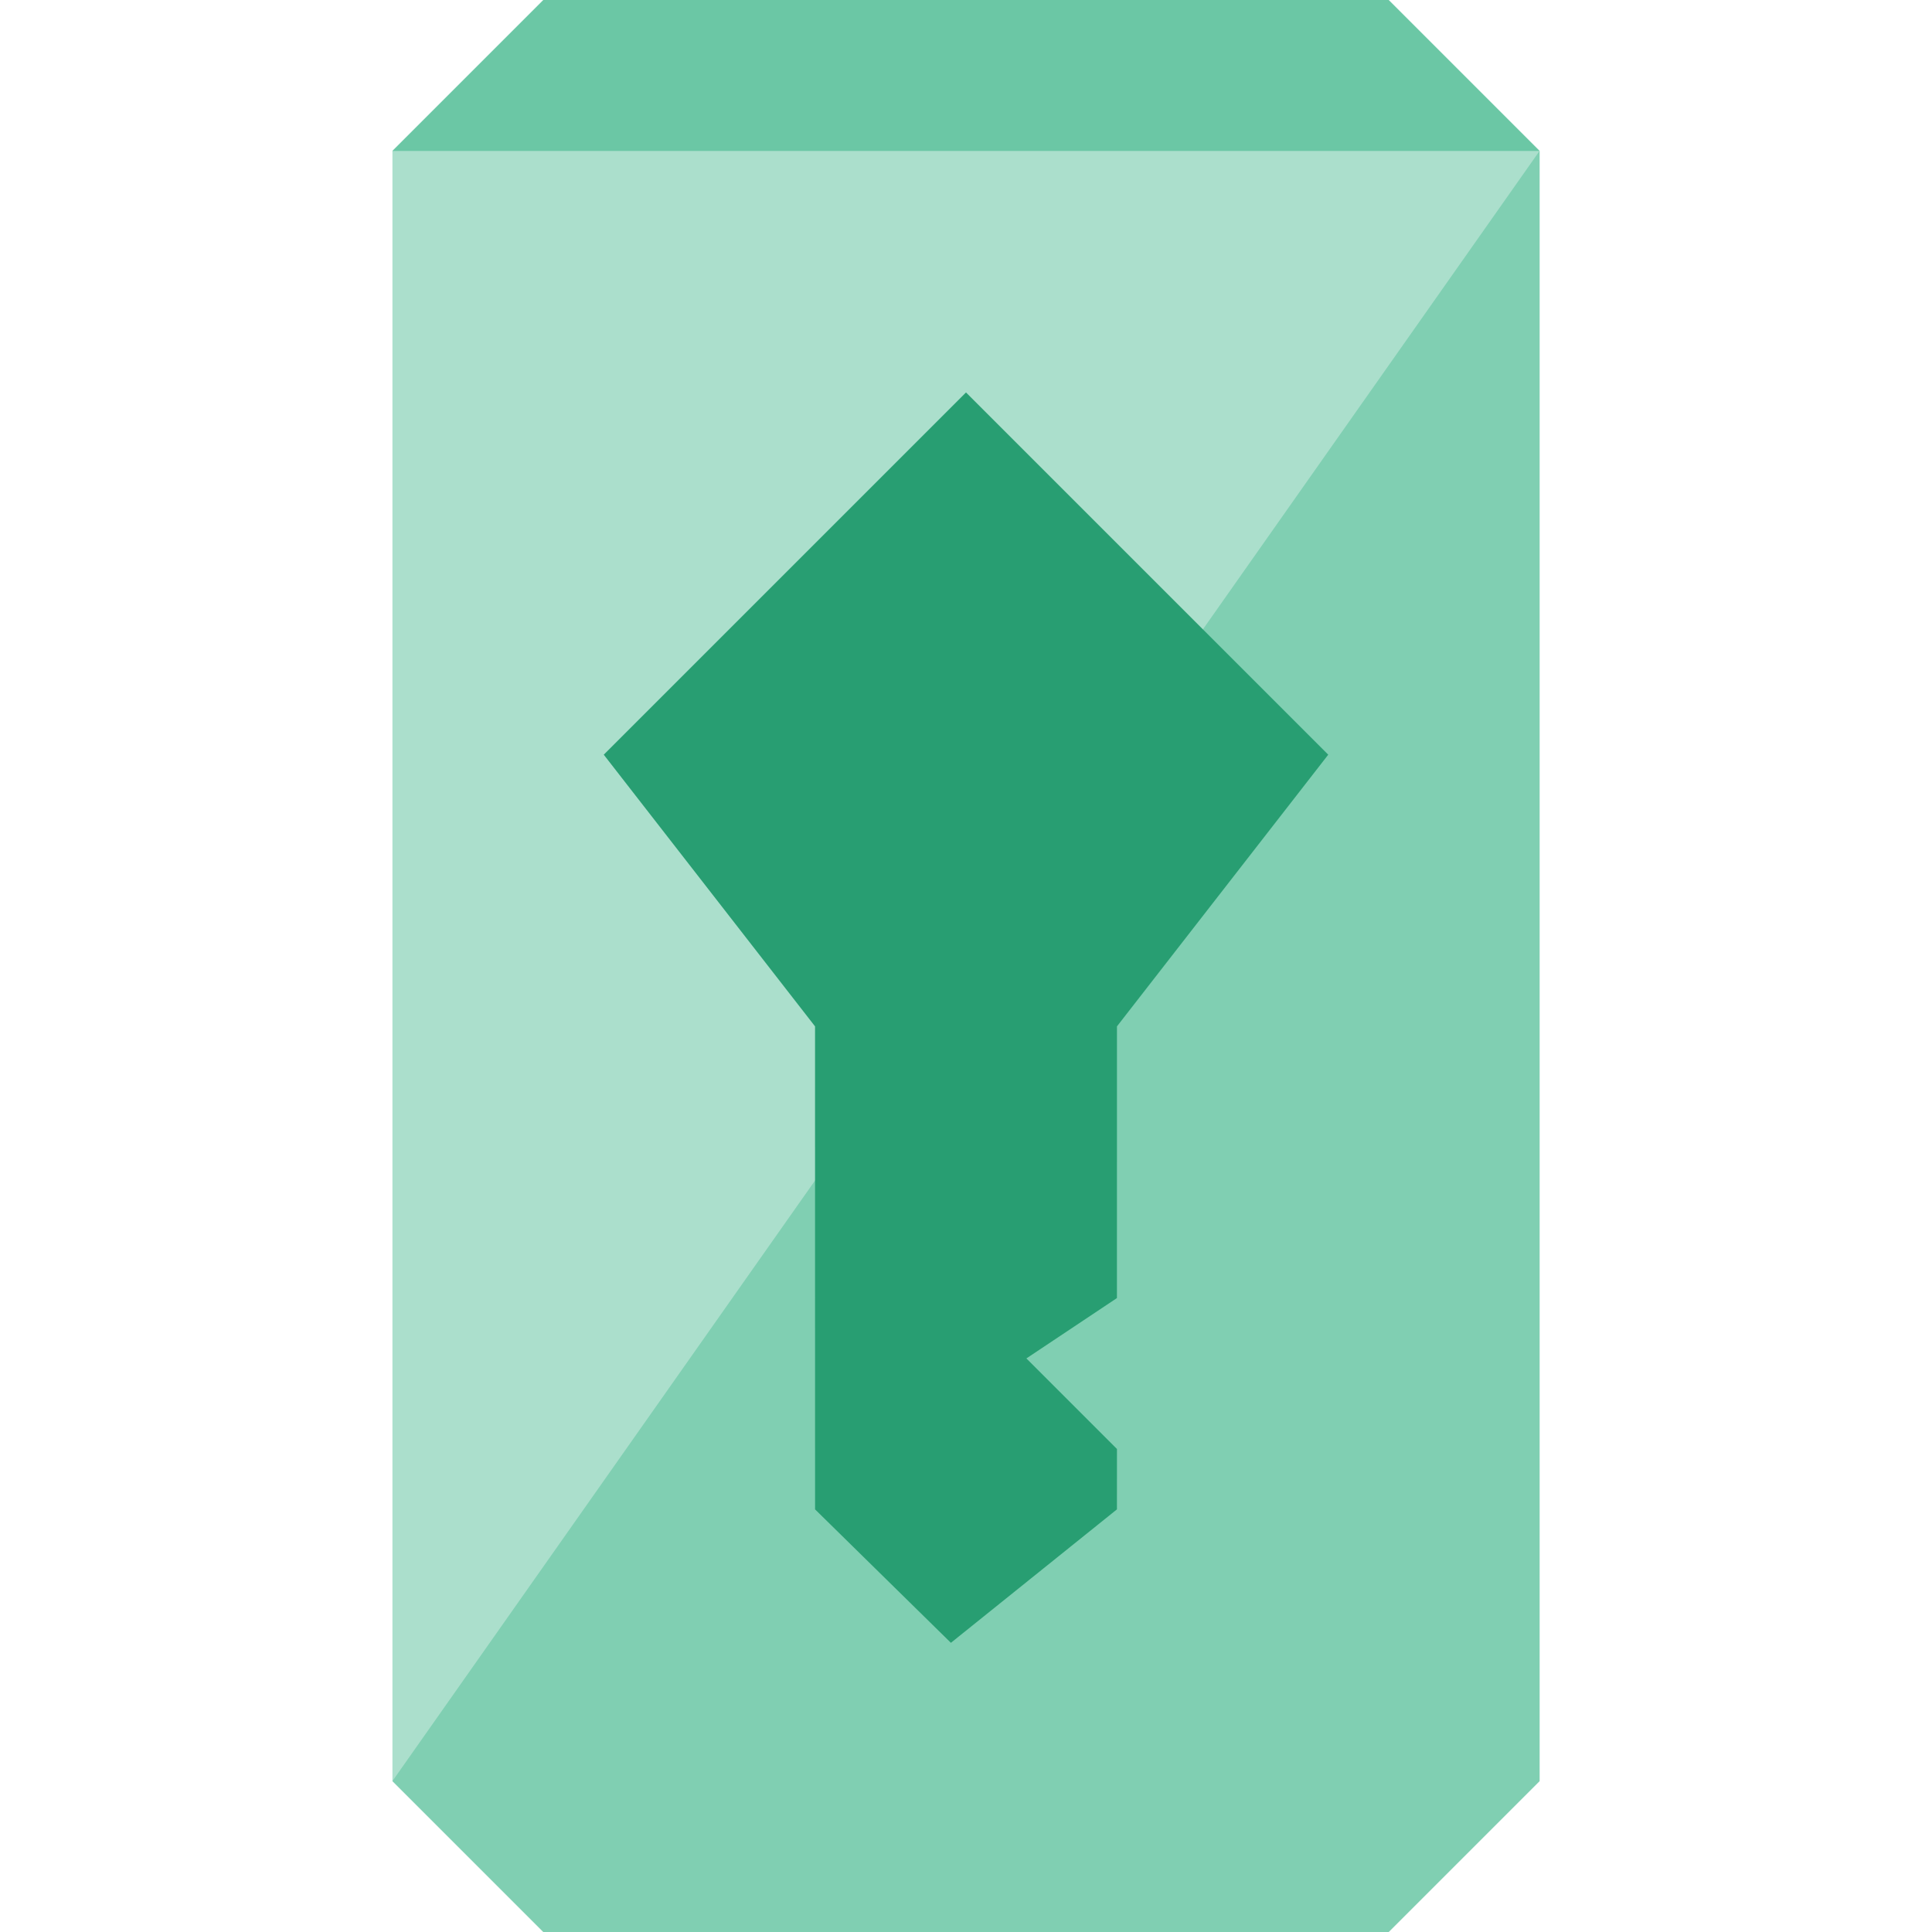 <?xml version="1.0" encoding="utf-8"?>
<svg xmlns="http://www.w3.org/2000/svg" width="56" height="56" viewBox="0 0 56 56">
    <g fill="none" fill-rule="evenodd">
        <g>
            <g>
                <g>
                    <g>
                        <g>
                            <g>
                                <path d="M0 0H56V56H0z" transform="translate(-238 -3782) translate(0 3450) translate(238 198) translate(0 129) translate(0 1) translate(0 4)"/>
                                <path fill="#ABDFCC" d="M40.25 56L15.75 56 11.375 51.625 11.375 4.375 15.75 0 40.25 0 44.625 4.375 44.625 51.625z" transform="translate(-238 -3782) translate(0 3450) translate(238 198) translate(0 129) translate(0 1) translate(0 4)"/>
                                <path fill="#80CFB2" d="M11.375 51.625L44.625 4.375 44.625 51.625 40.25 56 15.75 56z" transform="translate(-238 -3782) translate(0 3450) translate(238 198) translate(0 129) translate(0 1) translate(0 4)"/>
                                <path fill="#6BC7A5" d="M11.375 4.375L15.75 0 40.25 0 44.625 4.375z" transform="translate(-238 -3782) translate(0 3450) translate(238 198) translate(0 129) translate(0 1) translate(0 4)"/>
                                <path fill="#289E72" d="M26.144 16.757L24.906 26.656 15.007 36.556 15.056 42.075 21.194 42.743 22.432 41.506 22.432 37.793 25.525 38.412 31.094 32.844 40.993 31.606 40.993 16.757z" transform="translate(-238 -3782) translate(0 3450) translate(238 198) translate(0 129) translate(0 1) translate(0 4) rotate(-45 28 29.75)"/>
                            </g>
                        </g>
                    </g>
                </g>
            </g>
        </g>
    </g>
</svg>